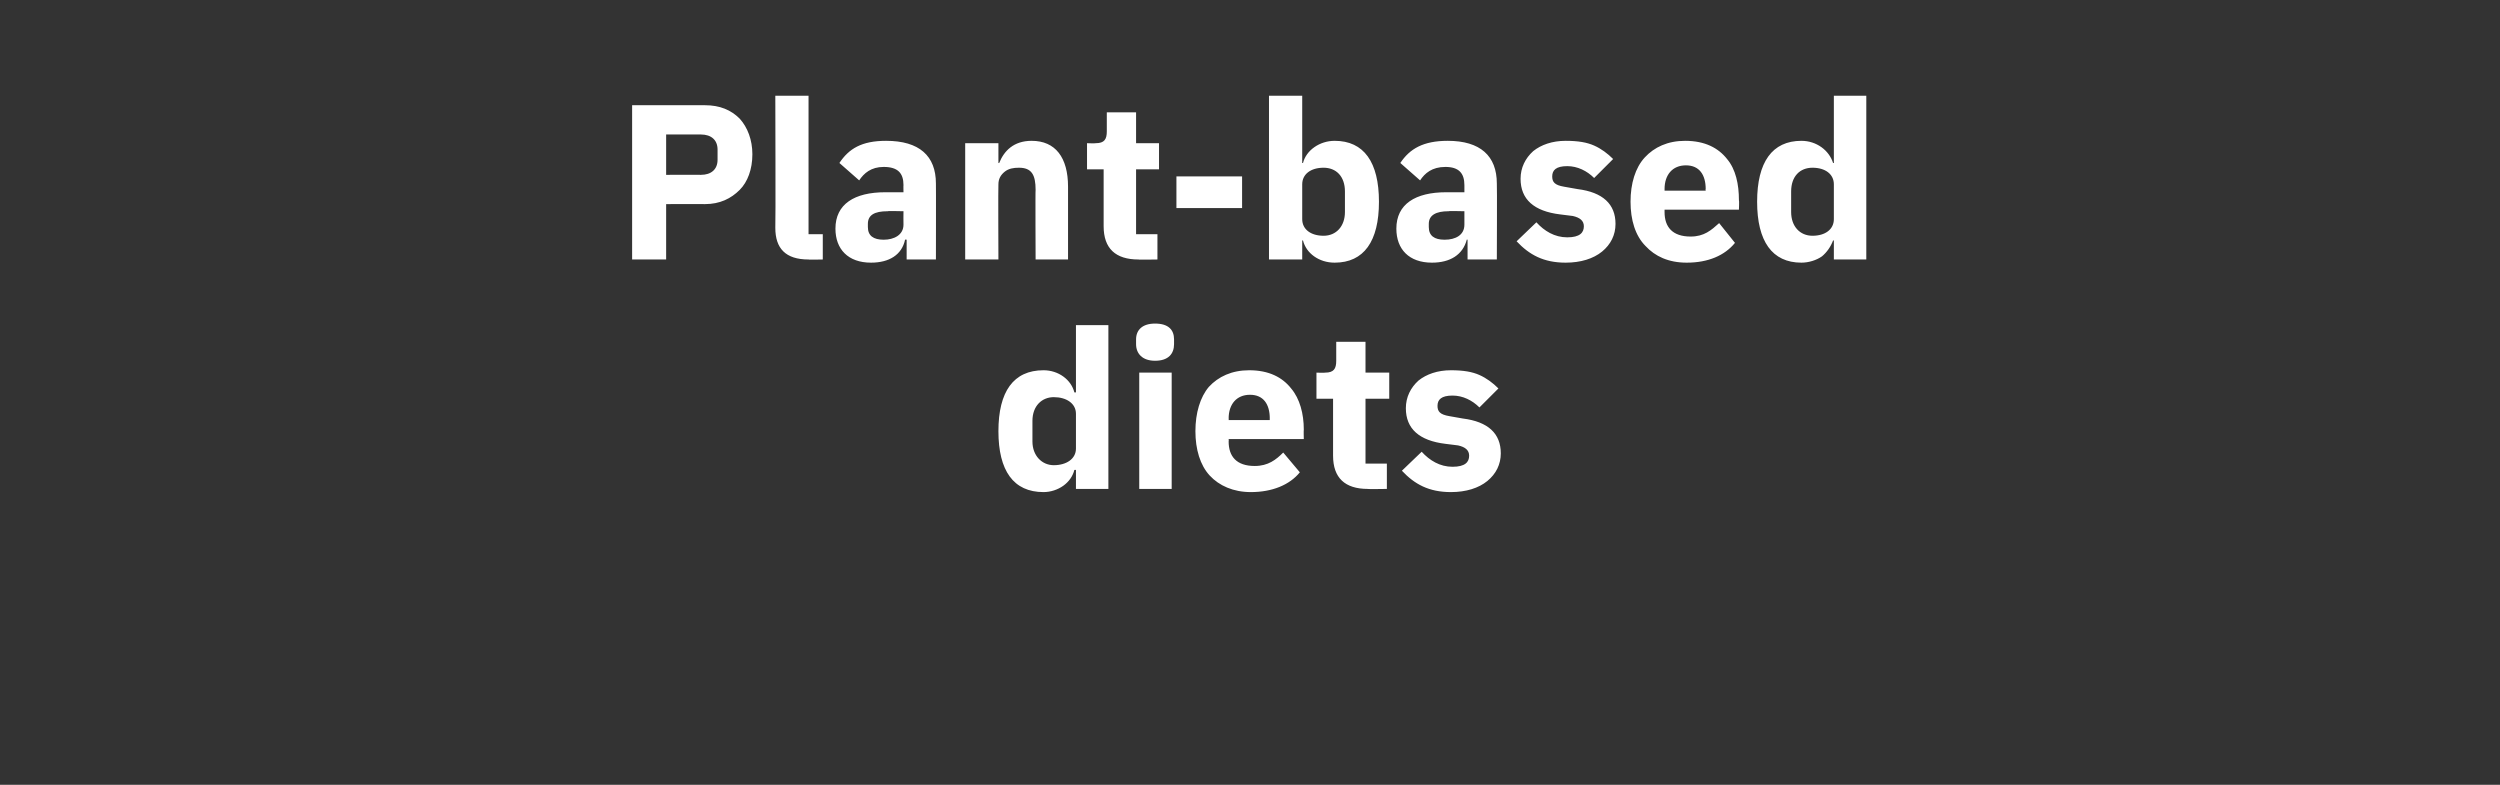 <?xml version="1.0" standalone="no"?><!DOCTYPE svg PUBLIC "-//W3C//DTD SVG 1.1//EN" "http://www.w3.org/Graphics/SVG/1.1/DTD/svg11.dtd"><svg xmlns="http://www.w3.org/2000/svg" version="1.1" width="316px" height="99.2px" viewBox="0 -11 316 99.2" style="top:-11px"><rect x="0" y="-11" width="316" height="99.2" fill="#333333" stroke="none"/>  <desc>Plant based diets</desc>  <defs/>  <g id="Polygon174405">    <path d="M 136 50.8 L 140.1 50.8 L 140.1 30.1 L 136 30.1 L 136 38.6 C 136 38.6 135.82 38.6 135.8 38.6 C 135.4 37 133.8 35.8 131.9 35.8 C 128.1 35.8 126.2 38.5 126.2 43.5 C 126.2 48.5 128.1 51.2 131.9 51.2 C 132.8 51.2 133.7 50.9 134.4 50.4 C 135.1 49.9 135.6 49.2 135.8 48.4 C 135.82 48.38 136 48.4 136 48.4 L 136 50.8 Z M 130.5 44.8 C 130.5 44.8 130.5 42.2 130.5 42.2 C 130.5 40.3 131.7 39.2 133.2 39.2 C 134.8 39.2 136 40 136 41.3 C 136 41.3 136 45.7 136 45.7 C 136 47 134.8 47.8 133.2 47.8 C 131.7 47.8 130.5 46.6 130.5 44.8 Z M 148.4 32.5 C 148.4 32.5 148.4 31.9 148.4 31.9 C 148.4 30.7 147.7 29.9 146 29.9 C 144.4 29.9 143.6 30.7 143.6 31.9 C 143.6 31.9 143.6 32.5 143.6 32.5 C 143.6 33.7 144.4 34.6 146 34.6 C 147.7 34.6 148.4 33.7 148.4 32.5 Z M 144 50.8 L 148.1 50.8 L 148.1 36.1 L 144 36.1 L 144 50.8 Z M 164.3 48.7 C 164.3 48.7 162.2 46.2 162.2 46.2 C 161.3 47.1 160.3 47.9 158.6 47.9 C 156.3 47.9 155.3 46.7 155.3 44.8 C 155.33 44.76 155.3 44.5 155.3 44.5 L 164.8 44.5 C 164.8 44.5 164.77 43.31 164.8 43.3 C 164.8 41.3 164.3 39.4 163.2 38.1 C 162.1 36.7 160.4 35.8 157.9 35.8 C 155.7 35.8 154 36.6 152.8 37.9 C 151.7 39.2 151.1 41.2 151.1 43.5 C 151.1 45.8 151.7 47.8 152.9 49.1 C 154.1 50.4 155.9 51.2 158.1 51.2 C 160.8 51.2 163 50.3 164.3 48.7 Z M 160.5 41.9 C 160.49 41.85 160.5 42.1 160.5 42.1 L 155.3 42.1 C 155.3 42.1 155.33 41.88 155.3 41.9 C 155.3 40.1 156.3 38.9 158 38.9 C 159.7 38.9 160.5 40.1 160.5 41.9 Z M 175.3 50.8 L 175.3 47.6 L 172.6 47.6 L 172.6 39.4 L 175.6 39.4 L 175.6 36.1 L 172.6 36.1 L 172.6 32.2 L 168.9 32.2 C 168.9 32.2 168.91 34.57 168.9 34.6 C 168.9 35.6 168.6 36.1 167.5 36.1 C 167.46 36.14 166.4 36.1 166.4 36.1 L 166.4 39.4 L 168.5 39.4 C 168.5 39.4 168.49 46.56 168.5 46.6 C 168.5 49.4 170 50.8 172.9 50.8 C 172.86 50.84 175.3 50.8 175.3 50.8 Z M 188 49.8 C 189.1 48.9 189.7 47.7 189.7 46.3 C 189.7 43.8 188.1 42.3 184.9 41.9 C 184.9 41.9 183.2 41.6 183.2 41.6 C 182 41.4 181.7 41 181.7 40.3 C 181.7 39.5 182.2 39 183.6 39 C 184.9 39 186.1 39.6 187 40.5 C 187 40.5 189.4 38.1 189.4 38.1 C 188.7 37.4 187.9 36.8 187 36.4 C 186.1 36 185 35.8 183.4 35.8 C 181.7 35.8 180.3 36.3 179.3 37.1 C 178.3 38 177.7 39.2 177.7 40.6 C 177.7 43.2 179.4 44.7 182.7 45.1 C 182.7 45.1 184.3 45.3 184.3 45.3 C 185.2 45.5 185.7 45.9 185.7 46.6 C 185.7 47.4 185.2 48 183.6 48 C 182 48 180.7 47.2 179.7 46.1 C 179.7 46.1 177.2 48.5 177.2 48.5 C 178.8 50.2 180.6 51.2 183.4 51.2 C 185.3 51.2 186.9 50.7 188 49.8 Z " stroke="none" fill="#ffffff"/>  </g>  <g id="Polygon174404">    <path d="M 84.2 21.8 L 84.2 14.8 C 84.2 14.8 89.14 14.78 89.1 14.8 C 91 14.8 92.4 14.1 93.5 13 C 94.5 12 95.1 10.4 95.1 8.5 C 95.1 6.7 94.5 5.1 93.5 4 C 92.4 2.9 91 2.3 89.1 2.3 C 89.14 2.3 79.9 2.3 79.9 2.3 L 79.9 21.8 L 84.2 21.8 Z M 84.2 6 C 84.2 6 88.64 5.99 88.6 6 C 89.9 6 90.7 6.7 90.7 7.9 C 90.7 7.9 90.7 9.2 90.7 9.2 C 90.7 10.4 89.9 11.1 88.6 11.1 C 88.64 11.09 84.2 11.1 84.2 11.1 L 84.2 6 Z M 104 21.8 L 104 18.6 L 102.2 18.6 L 102.2 1.1 L 98 1.1 C 98 1.1 98.05 17.81 98 17.8 C 98 20.4 99.3 21.8 102.2 21.8 C 102.16 21.84 104 21.8 104 21.8 Z M 118.3 12.2 C 118.32 12.18 118.3 21.8 118.3 21.8 L 114.6 21.8 L 114.6 19.3 C 114.6 19.3 114.43 19.26 114.4 19.3 C 114 21.2 112.4 22.2 110.1 22.2 C 107.2 22.2 105.6 20.5 105.6 17.9 C 105.6 14.8 108 13.3 111.9 13.3 C 111.85 13.3 114.2 13.3 114.2 13.3 C 114.2 13.3 114.18 12.38 114.2 12.4 C 114.2 10.9 113.5 10.1 111.7 10.1 C 110.1 10.1 109.2 10.9 108.6 11.8 C 108.6 11.8 106.1 9.6 106.1 9.6 C 107.3 7.8 108.9 6.8 112 6.8 C 116.2 6.8 118.3 8.7 118.3 12.2 Z M 114.2 15.7 C 114.2 15.7 112.16 15.65 112.2 15.7 C 110.5 15.7 109.7 16.2 109.7 17.3 C 109.7 17.3 109.7 17.7 109.7 17.7 C 109.7 18.8 110.4 19.3 111.7 19.3 C 113 19.3 114.2 18.7 114.2 17.4 C 114.18 17.39 114.2 15.7 114.2 15.7 Z M 126.2 21.8 C 126.2 21.8 126.16 12.32 126.2 12.3 C 126.2 11.6 126.5 11.1 127 10.7 C 127.5 10.3 128.1 10.2 128.8 10.2 C 130.4 10.2 130.9 11.1 130.9 13 C 130.86 12.96 130.9 21.8 130.9 21.8 L 135 21.8 C 135 21.8 135.01 12.63 135 12.6 C 135 8.9 133.4 6.8 130.4 6.8 C 128.1 6.8 126.9 8.1 126.3 9.6 C 126.33 9.63 126.2 9.6 126.2 9.6 L 126.2 7.1 L 122 7.1 L 122 21.8 L 126.2 21.8 Z M 146.3 21.8 L 146.3 18.6 L 143.6 18.6 L 143.6 10.4 L 146.5 10.4 L 146.5 7.1 L 143.6 7.1 L 143.6 3.2 L 139.9 3.2 C 139.9 3.2 139.91 5.57 139.9 5.6 C 139.9 6.6 139.6 7.1 138.5 7.1 C 138.45 7.14 137.4 7.1 137.4 7.1 L 137.4 10.4 L 139.5 10.4 C 139.5 10.4 139.49 17.56 139.5 17.6 C 139.5 20.4 141 21.8 143.9 21.8 C 143.86 21.84 146.3 21.8 146.3 21.8 Z M 157 15.3 L 157 11.3 L 148.7 11.3 L 148.7 15.3 L 157 15.3 Z M 160.4 21.8 L 164.6 21.8 L 164.6 19.4 C 164.6 19.4 164.72 19.38 164.7 19.4 C 164.9 20.2 165.4 20.9 166.1 21.4 C 166.8 21.9 167.7 22.2 168.7 22.2 C 172.4 22.2 174.3 19.5 174.3 14.5 C 174.3 9.5 172.4 6.8 168.7 6.8 C 166.8 6.8 165.1 8 164.7 9.6 C 164.72 9.6 164.6 9.6 164.6 9.6 L 164.6 1.1 L 160.4 1.1 L 160.4 21.8 Z M 164.6 16.7 C 164.6 16.7 164.6 12.3 164.6 12.3 C 164.6 11 165.7 10.2 167.3 10.2 C 168.9 10.2 170 11.3 170 13.2 C 170 13.2 170 15.8 170 15.8 C 170 17.6 168.9 18.8 167.3 18.8 C 165.7 18.8 164.6 18 164.6 16.7 Z M 189.2 12.2 C 189.24 12.18 189.2 21.8 189.2 21.8 L 185.5 21.8 L 185.5 19.3 C 185.5 19.3 185.35 19.26 185.4 19.3 C 184.9 21.2 183.3 22.2 181 22.2 C 178.1 22.2 176.5 20.5 176.5 17.9 C 176.5 14.8 178.9 13.3 182.8 13.3 C 182.77 13.3 185.1 13.3 185.1 13.3 C 185.1 13.3 185.1 12.38 185.1 12.4 C 185.1 10.9 184.4 10.1 182.7 10.1 C 181 10.1 180.1 10.9 179.5 11.8 C 179.5 11.8 177 9.6 177 9.6 C 178.2 7.8 179.9 6.8 183 6.8 C 187.1 6.8 189.2 8.7 189.2 12.2 Z M 185.1 15.7 C 185.1 15.7 183.08 15.65 183.1 15.7 C 181.5 15.7 180.6 16.2 180.6 17.3 C 180.6 17.3 180.6 17.7 180.6 17.7 C 180.6 18.8 181.3 19.3 182.6 19.3 C 184 19.3 185.1 18.7 185.1 17.4 C 185.1 17.39 185.1 15.7 185.1 15.7 Z M 202.5 20.8 C 203.6 19.9 204.2 18.7 204.2 17.3 C 204.2 14.8 202.6 13.3 199.4 12.9 C 199.4 12.9 197.7 12.6 197.7 12.6 C 196.5 12.4 196.2 12 196.2 11.3 C 196.2 10.5 196.7 10 198.1 10 C 199.4 10 200.6 10.6 201.5 11.5 C 201.5 11.5 203.9 9.1 203.9 9.1 C 203.2 8.4 202.4 7.8 201.5 7.4 C 200.6 7 199.5 6.8 197.9 6.8 C 196.2 6.8 194.8 7.3 193.8 8.1 C 192.8 9 192.2 10.2 192.2 11.6 C 192.2 14.2 193.9 15.7 197.2 16.1 C 197.2 16.1 198.8 16.3 198.8 16.3 C 199.7 16.5 200.2 16.9 200.2 17.6 C 200.2 18.4 199.7 19 198.1 19 C 196.5 19 195.2 18.2 194.2 17.1 C 194.2 17.1 191.7 19.5 191.7 19.5 C 193.3 21.2 195.1 22.2 197.9 22.2 C 199.8 22.2 201.4 21.7 202.5 20.8 Z M 219.3 19.7 C 219.3 19.7 217.3 17.2 217.3 17.2 C 216.3 18.1 215.4 18.9 213.7 18.9 C 211.4 18.9 210.4 17.7 210.4 15.8 C 210.41 15.76 210.4 15.5 210.4 15.5 L 219.8 15.5 C 219.8 15.5 219.85 14.31 219.8 14.3 C 219.8 12.3 219.4 10.4 218.3 9.1 C 217.2 7.7 215.5 6.8 213 6.8 C 210.8 6.8 209.1 7.6 207.9 8.9 C 206.7 10.2 206.1 12.2 206.1 14.5 C 206.1 16.8 206.7 18.8 208 20.1 C 209.2 21.4 210.9 22.2 213.2 22.2 C 215.9 22.2 218 21.3 219.3 19.7 Z M 215.6 12.9 C 215.56 12.85 215.6 13.1 215.6 13.1 L 210.4 13.1 C 210.4 13.1 210.41 12.88 210.4 12.9 C 210.4 11.1 211.4 9.9 213.1 9.9 C 214.8 9.9 215.6 11.1 215.6 12.9 Z M 231.8 21.8 L 235.9 21.8 L 235.9 1.1 L 231.8 1.1 L 231.8 9.6 C 231.8 9.6 231.66 9.6 231.7 9.6 C 231.2 8 229.6 6.8 227.7 6.8 C 224 6.8 222.1 9.5 222.1 14.5 C 222.1 19.5 224 22.2 227.7 22.2 C 228.6 22.2 229.6 21.9 230.3 21.4 C 230.9 20.9 231.4 20.2 231.7 19.4 C 231.66 19.38 231.8 19.4 231.8 19.4 L 231.8 21.8 Z M 226.4 15.8 C 226.4 15.8 226.4 13.2 226.4 13.2 C 226.4 11.3 227.5 10.2 229.1 10.2 C 230.7 10.2 231.8 11 231.8 12.3 C 231.8 12.3 231.8 16.7 231.8 16.7 C 231.8 18 230.7 18.8 229.1 18.8 C 227.5 18.8 226.4 17.6 226.4 15.8 Z " stroke="none" fill="#ffffff"/>  </g></svg>